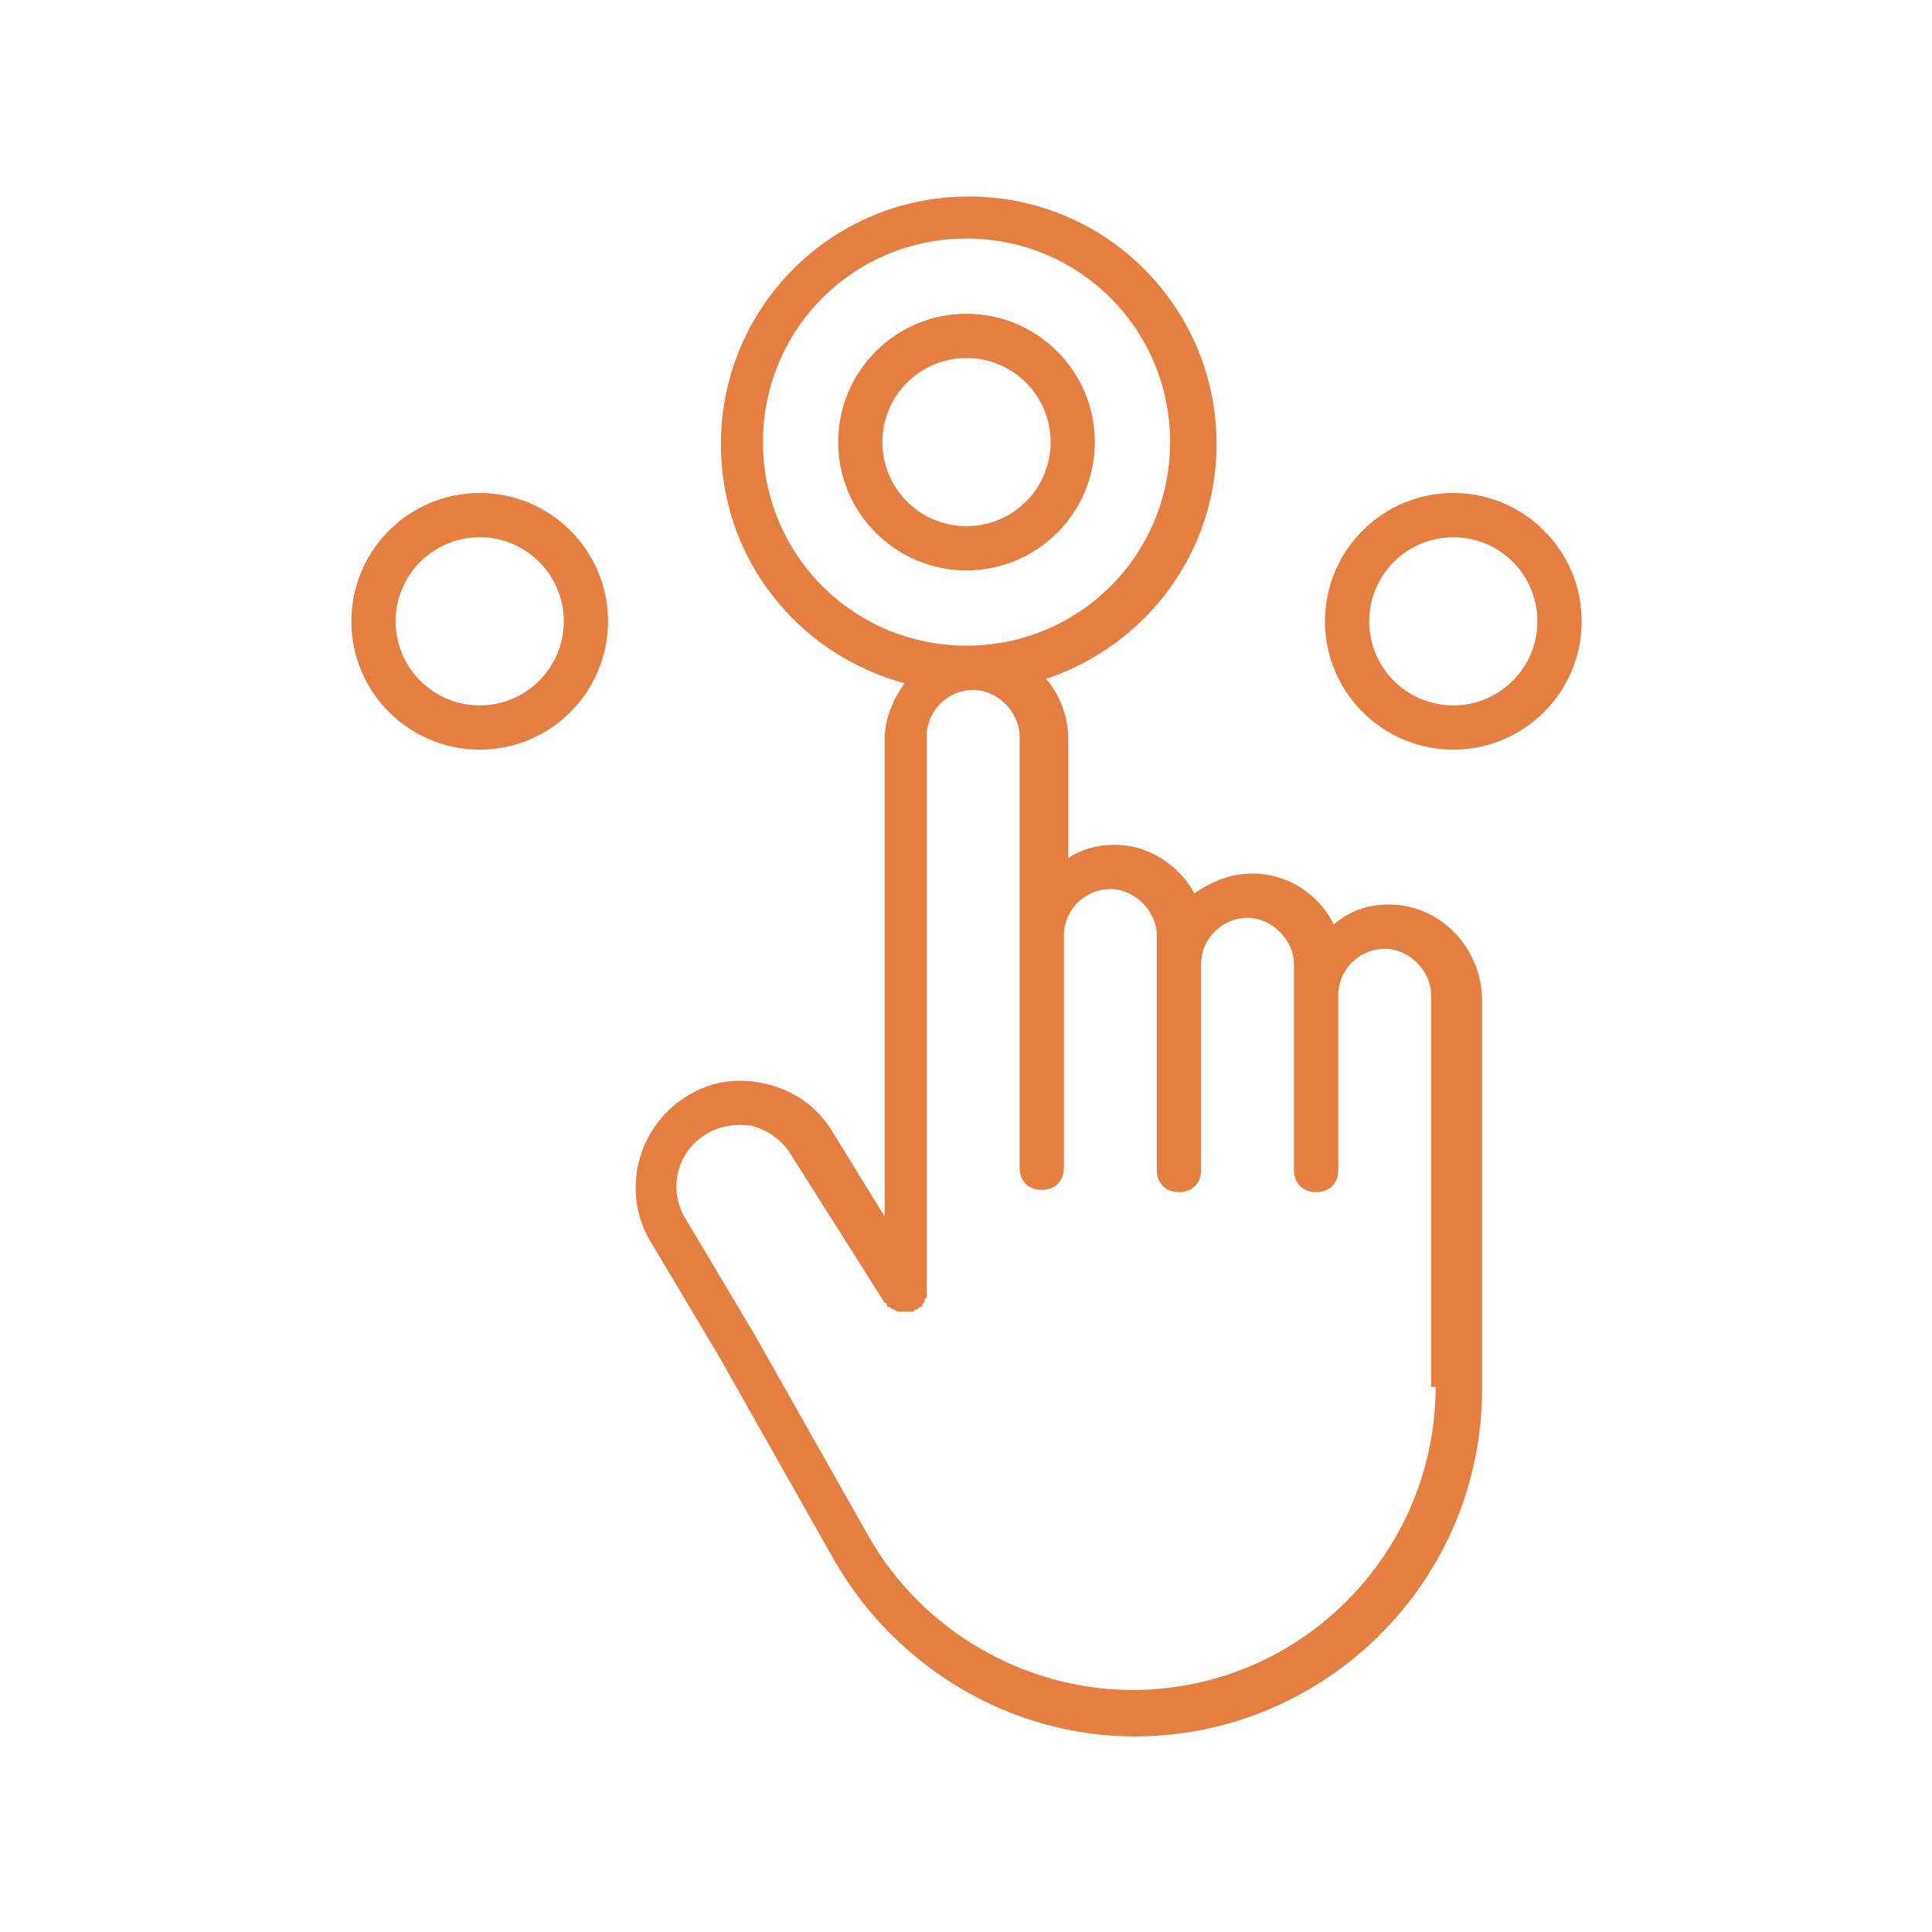 <svg width="1809" height="1809" viewBox="0 0 1809 1809" fill="none" xmlns="http://www.w3.org/2000/svg">
<path d="M1300.71 846.933C1279.99 846.933 1263.42 853.148 1248.91 865.578C1234.41 836.575 1205.41 817.93 1172.26 817.93C1151.54 817.93 1132.89 826.217 1118.39 836.575C1103.88 809.643 1074.88 790.998 1043.8 790.998C1027.22 790.998 1012.72 795.142 1000.29 803.428V691.558C1000.29 670.842 992.002 650.125 979.571 635.623C1072.8 604.548 1139.11 517.538 1139.11 416.027C1139.11 287.583 1035.51 184 907.055 184C778.599 184 675.005 287.583 675.005 416.027C675.005 523.753 747.521 612.835 846.971 639.767C836.611 654.268 828.324 672.913 828.324 691.558V1139.04L778.599 1058.24C764.096 1035.46 743.377 1020.95 716.443 1014.74C689.508 1008.52 664.646 1012.67 641.855 1027.17C596.274 1056.17 581.771 1116.25 608.705 1161.83L672.933 1269.55L780.671 1460.15C838.683 1561.66 946.421 1625.88 1062.45 1625.88C1240.63 1625.88 1387.73 1480.86 1387.73 1300.63V1097.61V933.943C1385.66 884.223 1346.29 846.933 1300.71 846.933ZM714.371 413.955C714.371 308.3 799.318 223.362 904.983 223.362C1010.65 223.362 1095.6 308.3 1095.6 413.955C1095.6 519.61 1010.65 604.548 904.983 604.548C799.318 604.548 714.371 519.61 714.371 413.955ZM1344.22 1298.56C1344.22 1453.93 1217.84 1582.38 1060.37 1582.38C958.852 1582.38 863.546 1526.44 813.821 1439.43L706.083 1248.84L641.855 1141.11C625.28 1114.18 633.568 1078.96 660.502 1062.39C672.933 1054.1 689.508 1052.03 704.011 1054.1C718.514 1058.24 730.946 1066.53 739.233 1078.96L828.324 1219.83C828.324 1219.83 830.396 1219.83 830.396 1221.91C830.396 1223.98 832.468 1223.98 832.468 1223.98C834.539 1223.98 834.539 1226.05 836.611 1226.05C838.683 1226.05 838.683 1228.12 840.755 1228.12C842.827 1228.12 842.827 1228.12 844.899 1228.12H846.971C846.971 1228.12 846.971 1228.12 849.043 1228.12C851.114 1228.12 851.114 1228.12 853.186 1228.12C855.258 1228.12 855.258 1228.12 857.33 1226.05C857.33 1226.05 857.33 1226.05 859.402 1226.05C859.402 1226.05 859.402 1223.98 861.474 1223.98C863.546 1223.98 863.546 1221.91 863.546 1221.91C863.546 1221.91 865.618 1219.83 865.618 1217.76C865.618 1215.69 867.689 1215.69 867.689 1213.62C867.689 1211.55 867.689 1211.55 867.689 1209.47V1207.4V689.487C867.689 664.627 888.408 645.982 911.199 645.982C933.989 645.982 954.708 666.698 954.708 689.487V873.865V1093.46C954.708 1105.89 962.996 1114.18 975.427 1114.18C987.858 1114.18 996.146 1105.89 996.146 1093.46V875.937C996.146 851.077 1016.86 832.432 1039.66 832.432C1062.45 832.432 1083.16 853.148 1083.16 875.937V902.868V1095.53C1083.16 1107.96 1091.45 1116.25 1103.88 1116.25C1116.31 1116.25 1124.6 1107.96 1124.6 1095.53V902.868C1124.6 878.008 1145.32 859.363 1168.11 859.363C1190.9 859.363 1211.62 880.08 1211.62 902.868V931.872V1095.53C1211.62 1107.96 1219.91 1116.25 1232.34 1116.25C1244.77 1116.25 1253.06 1107.96 1253.06 1095.53V931.872C1253.06 907.012 1273.78 888.367 1296.57 888.367C1319.36 888.367 1340.08 909.083 1340.08 931.872V1095.53V1298.56H1344.22Z" fill="#E57E41"/>
<path d="M1025.15 413.954C1025.15 347.66 971.281 293.797 904.981 293.797C838.681 293.797 784.812 347.66 784.812 413.954C784.812 480.247 838.681 534.11 904.981 534.11C971.281 534.11 1025.15 480.247 1025.15 413.954ZM826.25 413.954C826.25 370.449 861.472 335.23 904.981 335.23C948.491 335.23 983.712 370.449 983.712 413.954C983.712 457.459 948.491 492.677 904.981 492.677C861.472 492.677 826.25 457.459 826.25 413.954Z" fill="#E57E41"/>
<path d="M449.169 461.602C382.869 461.602 329 515.465 329 581.758C329 648.052 382.869 701.915 449.169 701.915C515.469 701.915 569.337 648.052 569.337 581.758C569.337 515.465 515.469 461.602 449.169 461.602ZM449.169 660.482C405.659 660.482 370.438 625.263 370.438 581.758C370.438 538.253 405.659 503.035 449.169 503.035C492.678 503.035 527.9 538.253 527.9 581.758C527.9 625.263 492.678 660.482 449.169 660.482Z" fill="#E57E41"/>
<path d="M1360.79 461.602C1294.49 461.602 1240.62 515.465 1240.62 581.758C1240.62 648.052 1294.49 701.915 1360.79 701.915C1427.09 701.915 1480.96 648.052 1480.96 581.758C1480.96 515.465 1427.09 461.602 1360.79 461.602ZM1360.79 660.482C1317.28 660.482 1282.06 625.263 1282.06 581.758C1282.06 538.253 1317.28 503.035 1360.79 503.035C1404.3 503.035 1439.53 538.253 1439.53 581.758C1439.53 625.263 1404.3 660.482 1360.79 660.482Z" fill="#E57E41"/>
</svg>
